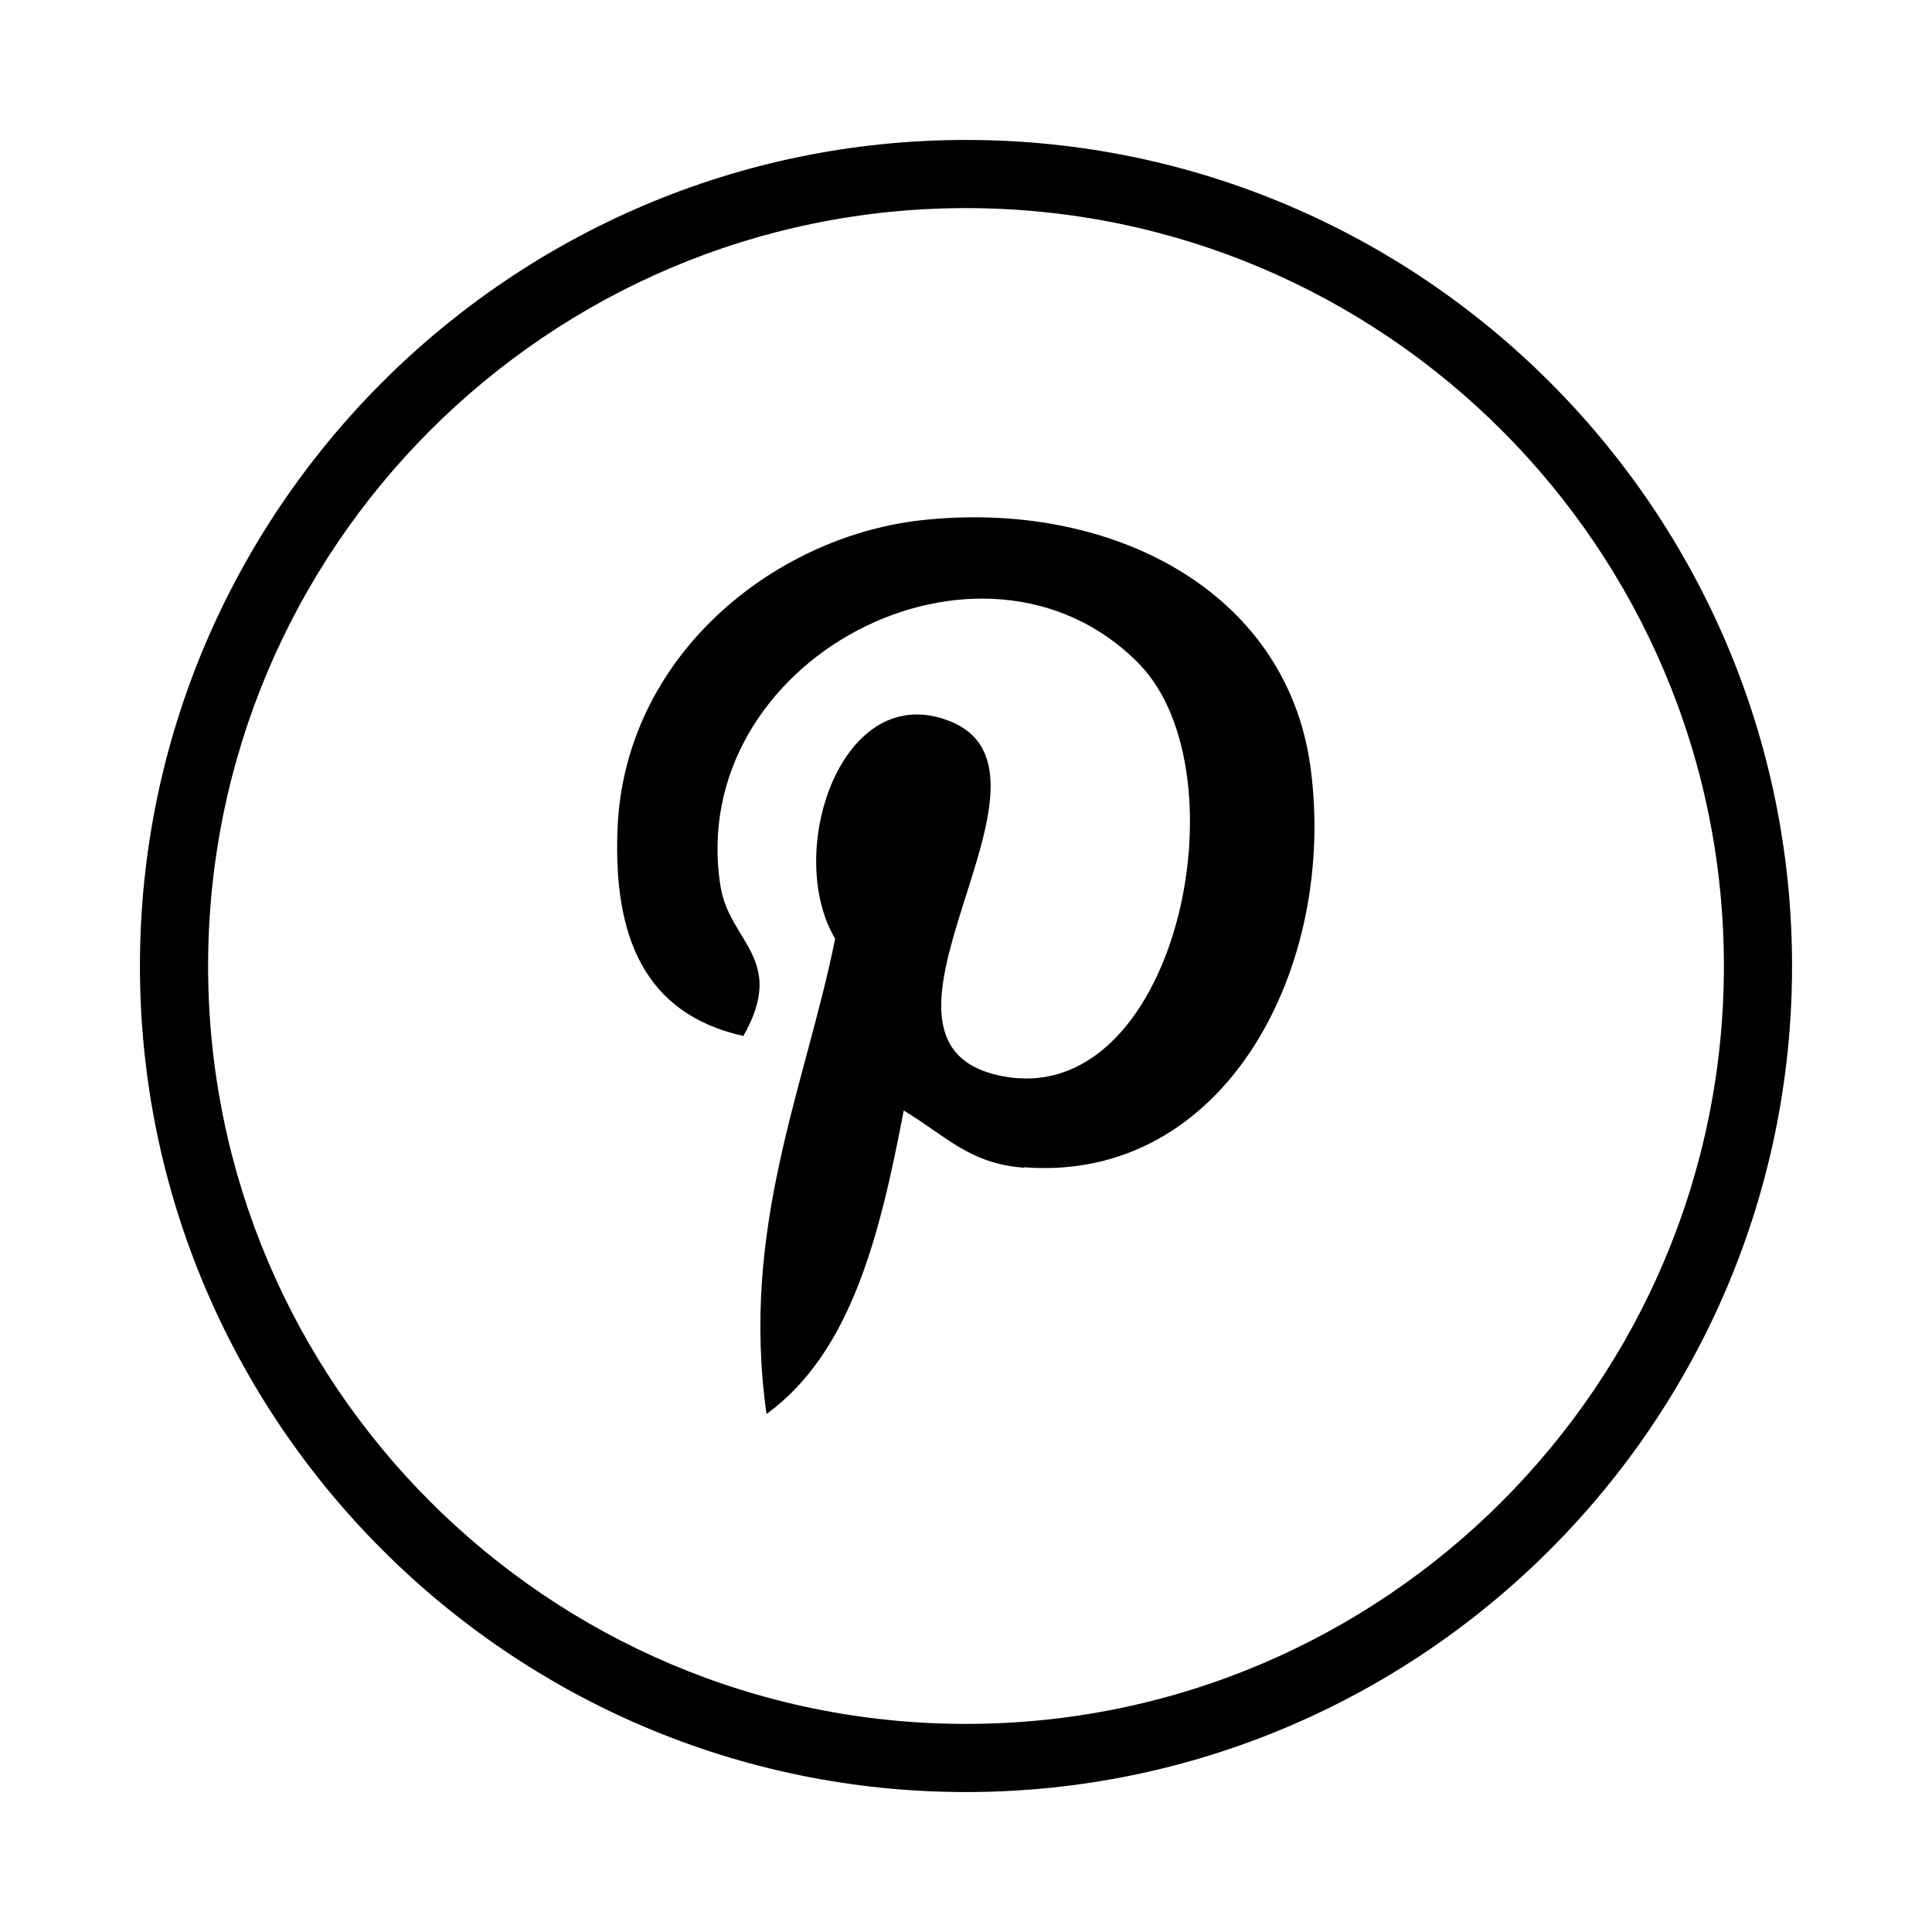 <?xml version="1.0" encoding="UTF-8"?><svg id="Laag_1" xmlns="http://www.w3.org/2000/svg" viewBox="0 0 42.52 42.52"><g id="Shape"><path d="m22.54,25.7c-1.2-.09-1.71-.69-2.65-1.26-.52,2.72-1.15,5.32-3.02,6.68-.58-4.11.85-7.19,1.51-10.46-1.13-1.9.14-5.73,2.52-4.79,2.93,1.16-2.54,7.08,1.14,7.81,3.84.77,5.4-6.66,3.02-9.08-3.44-3.49-10.01-.08-9.2,4.92.2,1.22,1.46,1.59.5,3.28-2.2-.49-2.86-2.22-2.77-4.54.14-3.79,3.4-6.44,6.68-6.81,4.14-.46,8.03,1.52,8.57,5.42.6,4.4-1.87,9.16-6.3,8.82h0Z"/></g><path d="m21.26,39.44c-10.02,0-18.18-8.16-18.18-18.18S11.24,3.08,21.26,3.08s18.18,8.15,18.18,18.18-8.16,18.18-18.18,18.18Zm0-34.86c-9.2,0-16.68,7.48-16.68,16.68s7.48,16.68,16.68,16.68,16.68-7.48,16.68-16.68S30.46,4.58,21.26,4.58Z"/></svg>
